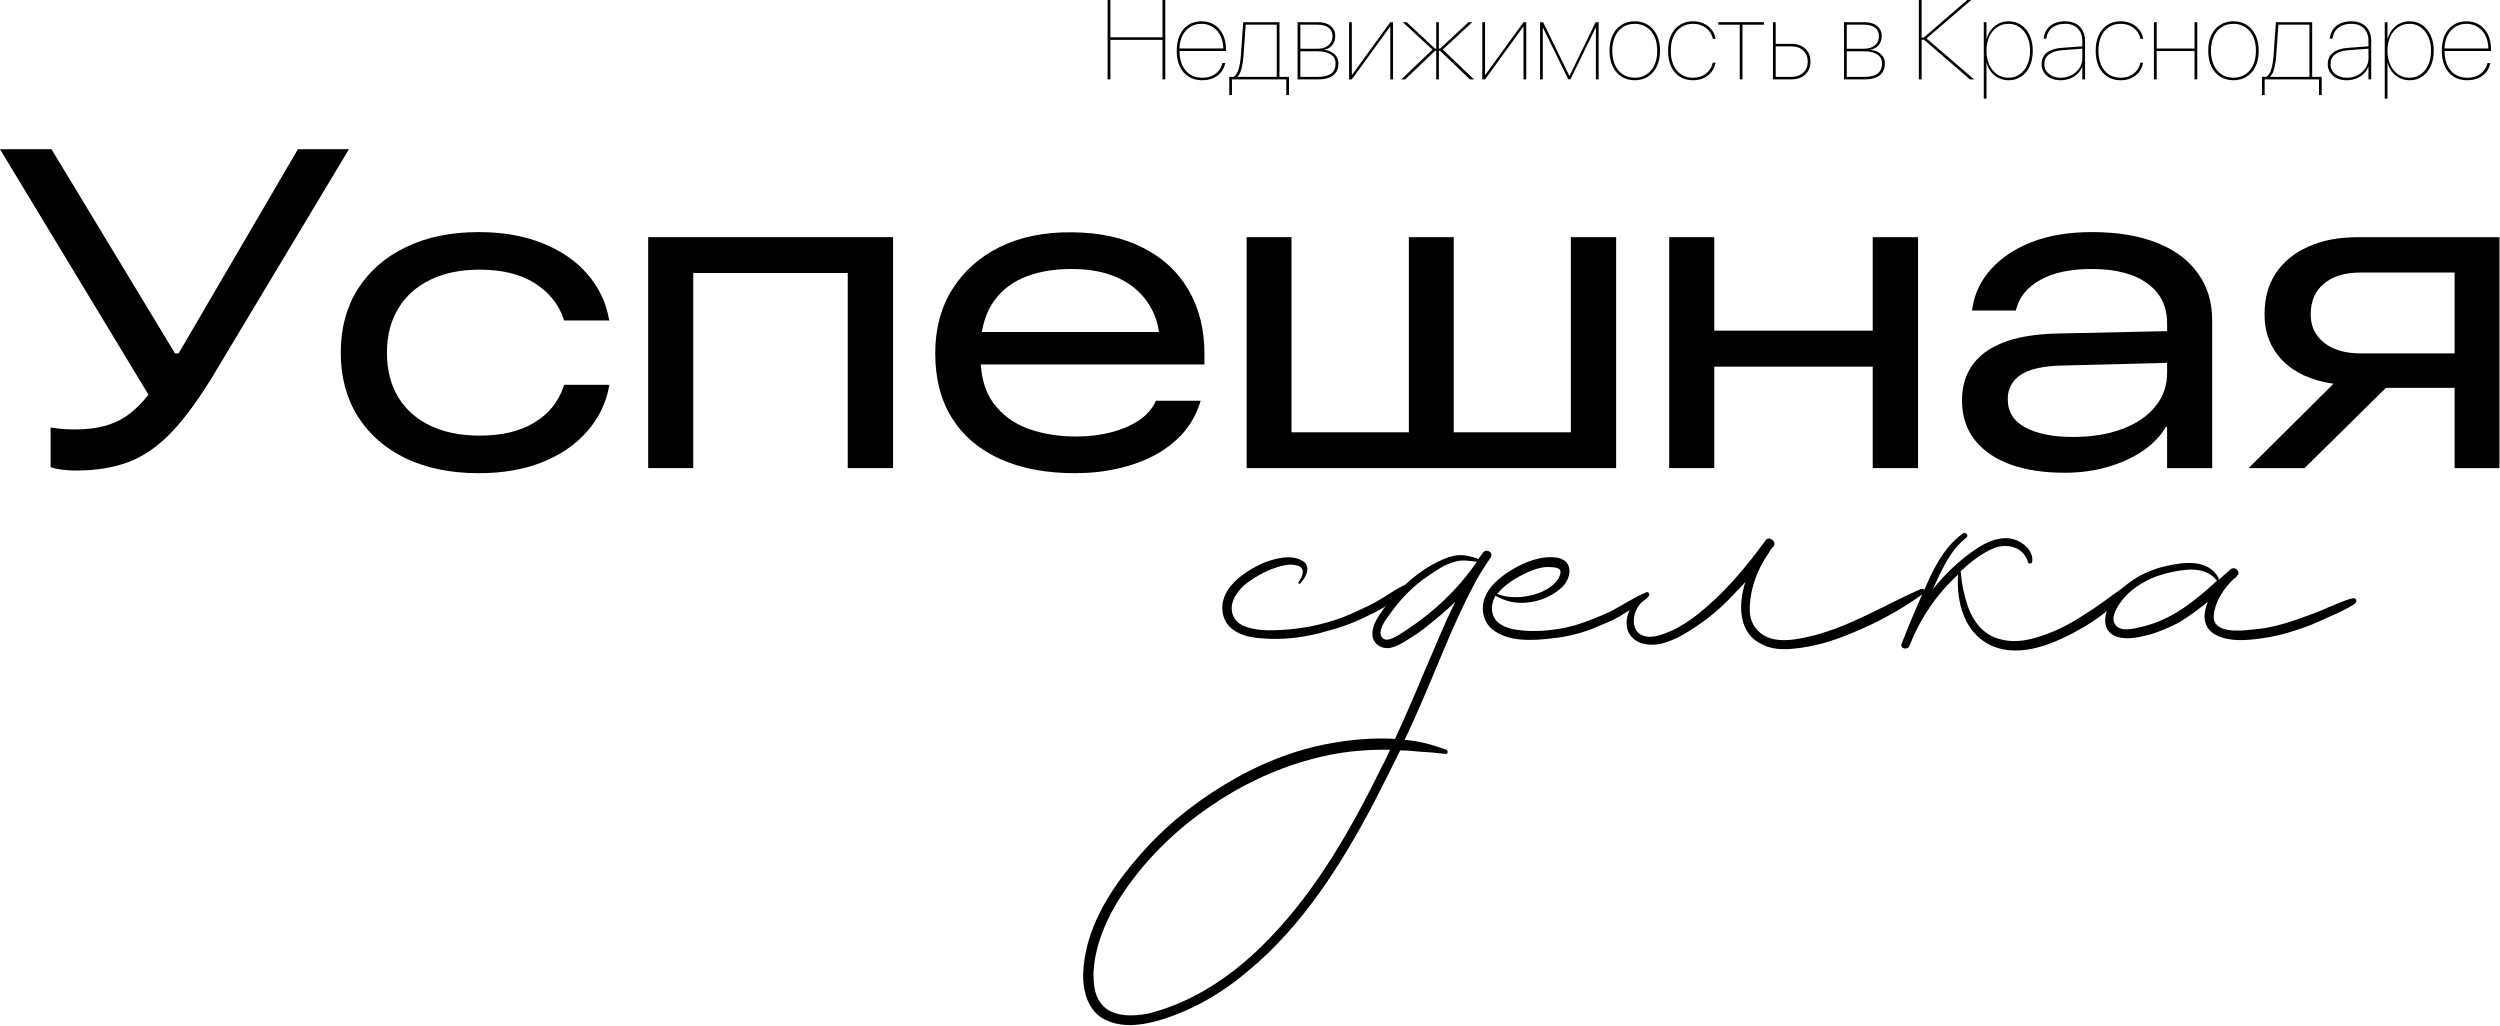 <?xml version="1.0" encoding="UTF-8"?> <svg xmlns="http://www.w3.org/2000/svg" width="1821" height="747" viewBox="0 0 1821 747" fill="none"><path d="M1024.18 429.325C1017.5 437.383 1006.69 443.556 997.435 448.014C987.661 452.986 977.373 456.929 966.571 459.673C951.825 464.131 935.193 466.36 919.589 464.988C907.93 464.474 894.041 460.53 890.955 448.014C886.496 429.325 906.215 416.294 920.447 409.95C928.505 406.863 940.165 403.606 948.224 408.235C955.768 412.179 951.31 420.752 946.852 425.209C945.995 425.724 945.481 424.695 945.995 423.838C949.081 419.894 951.31 413.036 944.28 411.836C939.822 410.464 934.507 411.836 930.049 413.207C921.475 415.951 913.074 420.752 905.872 426.581C900.9 431.553 896.441 437.383 897.299 444.927C897.813 449.385 900.385 452.986 904.5 455.215C913.417 459.673 924.562 459.33 933.992 458.816C949.253 457.958 964.342 454.872 978.745 449.385C986.289 446.299 994.005 442.698 1001.04 439.098C1008.24 435.154 1014.92 430.182 1022.13 426.581C1023.84 425.724 1025.73 427.953 1024.35 429.325H1024.18Z" fill="black"></path><path d="M1086.09 405.662C1081.11 412.864 1076.66 419.894 1072.71 427.609C1057.45 456.757 1046.31 487.449 1032.93 517.454C1029.85 524.655 1026.59 531.685 1023.16 538.886C1033.45 539.744 1043.74 542.487 1053.51 546.088C1054.88 546.945 1054.88 549.174 1052.99 549.174C1046.31 548.317 1039.96 547.802 1033.28 547.459C1028.82 546.945 1024.36 546.602 1019.9 546.602C1013.73 559.119 1007.38 571.635 1001.04 584.152C977.378 629.246 948.743 674.511 909.306 707.088C890.445 723.205 869.012 735.722 845.35 742.923C833.347 746.524 819.458 748.753 807.284 743.78C793.396 738.465 788.938 724.063 788.938 709.831C789.795 678.454 807.284 649.821 827.003 626.674C845.35 604.727 867.297 586.381 891.817 571.635C915.993 556.89 942.399 546.088 970.005 541.287C985.265 538.544 1000.87 537.343 1016.13 538.201C1023.33 522.598 1030.36 506.481 1037.22 489.849C1044.76 472.875 1051.45 455.386 1060.02 438.411C1056.94 441.497 1053.68 444.241 1050.59 446.984C1044.76 451.956 1038.93 456.757 1032.76 461.215C1026.42 465.159 1019.39 470.646 1012.19 472.017C1006.01 472.875 1000.18 468.931 999.668 462.587C999.154 455.9 1003.61 449.556 1007.21 444.241C1016.99 431.21 1028.65 419.722 1042.53 411.663C1048.36 408.577 1054.54 405.319 1061.4 404.462C1066.71 403.948 1071.68 405.319 1077 407.206C1077.86 405.491 1079.23 404.119 1080.09 402.748C1082.31 399.147 1088.14 402.233 1085.92 405.834L1086.09 405.662ZM1012.36 546.088C1006.18 546.088 999.84 546.088 993.496 546.602C980.121 547.459 967.09 549.688 954.23 553.289C927.824 560.49 902.791 572.492 880.5 588.095C857.695 603.698 837.119 623.416 821.002 646.22C812.085 658.737 804.884 672.11 800.426 686.513C798.197 693.714 796.825 701.258 796.482 708.803C796.482 716.004 796.996 724.063 801.454 730.235C808.999 741.037 824.774 740.523 836.262 738.294C847.407 735.55 859.067 731.092 869.355 725.777C890.445 714.975 909.135 699.887 925.252 682.912C959.717 647.077 984.751 602.841 1006.7 558.09C1008.93 554.146 1010.64 550.031 1012.53 546.088H1012.36ZM1075.8 409.263C1070.48 408.406 1064.65 407.548 1059.34 409.263C1052.65 410.978 1046.82 415.093 1040.99 419.036C1029.33 426.58 1019.56 436.868 1011.5 448.527C1008.76 452.128 1003.44 459.672 1006.53 464.13C1010.13 469.445 1020.42 461.387 1024.02 459.158C1044.08 446.127 1062.08 429.152 1075.8 409.092V409.263Z" fill="black"></path><path d="M1200.97 434.296C1195.99 439.268 1189.82 442.869 1183.99 446.298C1178.68 449.899 1172.85 452.642 1166.5 455.214C1154.84 460.529 1142.84 463.787 1130.32 464.987C1116.43 466.702 1098.09 467.731 1086.94 458.3C1080.77 453.328 1078.88 444.926 1080.77 437.725C1083.51 427.438 1092.77 420.236 1101.35 414.921C1111.12 409.091 1123.29 404.291 1134.95 406.348C1146.61 409.091 1144.38 421.608 1137.7 427.78C1130.49 434.467 1121.58 438.068 1112.15 438.925C1104.09 439.783 1096.54 438.068 1089.34 433.953C1086.26 439.268 1085.4 445.955 1089.34 451.442C1092.94 455.9 1098.77 457.786 1104.09 458.643C1117.98 460.872 1133.58 459.158 1146.96 455.557C1155.87 452.814 1164.79 449.213 1173.36 445.269C1181.93 440.811 1190.34 434.982 1199.25 431.381C1200.97 430.867 1202 433.096 1200.97 434.125V434.296ZM1090.89 432.067L1090.37 432.581C1097.57 435.325 1105.98 435.668 1113.69 433.953C1121.75 432.581 1132.55 427.609 1135.98 419.722C1136.84 417.493 1137.35 414.75 1134.61 413.892C1132.38 413.035 1129.64 413.035 1127.07 413.035C1122.61 413.035 1117.63 414.75 1113.18 416.636C1105.12 420.236 1096.72 425.209 1090.89 432.238V432.067Z" fill="black"></path><path d="M1401.41 432.067C1385.29 443.726 1368.32 453.157 1349.97 460.701C1338.31 465.673 1326.31 469.617 1314.13 471.503C1303.33 473.217 1291.84 474.246 1282.41 468.759C1270.41 462.93 1267.15 449.556 1268.52 437.039C1269.04 432.581 1269.9 428.123 1271.27 424.008C1269.04 426.237 1267.32 428.466 1264.92 430.695C1256.35 440.126 1247.43 448.184 1237.15 455.214C1228.57 461.044 1219.31 466.873 1209.03 469.102C1199.6 470.817 1189.31 468.588 1185.71 459.329C1183.99 453.499 1184.85 447.67 1187.94 442.869C1188.79 440.64 1190.68 437.897 1192.91 436.525C1194.62 434.81 1197.37 433.782 1199.08 432.581C1199.94 432.067 1200.45 433.096 1199.94 433.439C1195.99 437.897 1191.88 442.355 1190.51 448.184C1189.14 454.014 1190.51 460.701 1196.68 462.93C1203.88 465.673 1212.28 461.558 1218.63 458.986C1227.54 454.528 1235.6 448.699 1243.15 442.012C1259.27 428.123 1273.15 411.149 1285.67 394.174C1285.67 394.174 1285.84 393.889 1286.19 393.317C1288.93 390.231 1294.24 394.689 1292.01 397.775C1290.64 399.147 1289.27 400.861 1288.41 402.747C1279.84 414.75 1274.53 429.495 1274.53 444.241C1274.53 455.385 1281.73 463.444 1292.36 465.673C1301.79 467.388 1311.56 465.159 1320.99 462.93C1348.77 455.728 1372.78 440.64 1399.18 428.981C1401.41 428.123 1402.78 430.695 1400.9 432.067H1401.41Z" fill="black"></path><path d="M1549.21 430.181C1540.64 441.326 1529.5 449.899 1517.49 456.929C1498.29 468.074 1471.88 480.247 1449.94 469.96C1431.07 461.044 1424.9 439.097 1426.27 418.522C1410.67 432.753 1398.5 450.756 1390.95 470.303C1389.58 473.903 1383.75 472.532 1385.12 468.931C1391.47 452.471 1398.5 436.354 1405.7 420.579C1411.53 408.577 1418.73 396.061 1430.22 388.345C1431.93 387.488 1434.16 390.06 1432.45 391.431C1429.7 393.66 1427.13 396.404 1424.9 398.633C1418.73 406.177 1414.1 415.607 1410.16 424.18C1409.3 425.895 1408.78 427.266 1407.93 429.152C1417.36 417.493 1427.99 407.206 1440.5 399.147C1448.05 394.175 1457.99 390.231 1466.91 392.803C1474.11 395.032 1481.14 401.376 1480.28 408.92C1480.28 410.635 1477.54 411.149 1477.2 409.434C1474.11 398.633 1462.45 395.546 1452.68 399.147C1443.76 402.748 1435.19 409.435 1428.16 416.121C1428.67 420.579 1429.02 424.694 1429.87 428.638C1431.25 434.468 1432.62 440.64 1435.19 446.127C1439.65 455.9 1447.19 463.616 1457.99 465.845C1468.8 468.588 1479.94 465.845 1489.72 462.244C1500 458.643 1509.78 453.328 1519.21 446.984C1528.98 441.154 1537.55 433.953 1546.98 427.781C1548.36 426.923 1550.07 428.638 1549.21 430.01V430.181Z" fill="black"></path><path d="M1715.54 439.611C1710.22 443.212 1703.54 446.298 1697.19 449.042C1691.36 451.785 1685.53 454.357 1679.7 456.586C1668.56 460.529 1657.41 463.787 1645.75 465.159C1635.98 466.531 1624.32 467.388 1614.89 462.93C1604.6 457.958 1604.09 448.184 1608.2 438.411C1601.51 443.726 1594.83 448.699 1587.63 453.157C1580.94 456.757 1573.74 459.844 1566.53 462.073C1559.33 463.787 1551.27 466.016 1543.73 464.302C1526.75 460.187 1533.96 440.64 1542.36 431.724C1551.79 422.294 1563.45 415.607 1576.82 412.521C1590.2 409.435 1608.2 406.691 1616.09 421.094V422.465C1618.32 420.236 1621.06 418.008 1623.63 415.779C1624.15 415.264 1624.49 414.921 1624.49 414.921C1628.09 411.835 1632.55 416.636 1629.46 419.379C1628.95 420.236 1628.61 420.751 1627.75 421.094C1620.2 427.781 1613 438.583 1612.49 448.87C1611.97 461.387 1631.69 459.672 1639.75 458.643C1652.78 457.786 1665.3 454.185 1677.3 449.727C1683.65 447.499 1689.82 445.27 1695.65 442.526C1701.48 440.297 1707.65 437.211 1713.48 435.839C1716.22 434.982 1717.42 438.068 1715.2 439.783L1715.54 439.611ZM1615.4 422.637C1615.4 422.637 1614.55 423.151 1614.03 422.123C1609.06 415.95 1601 414.578 1593.97 414.921C1586.42 415.436 1578.71 417.15 1572.02 419.379C1561.73 422.98 1550.93 429.667 1544.76 438.583C1541.67 442.698 1537.21 450.242 1540.81 455.043C1544.42 460.358 1553.85 458.129 1559.16 456.757C1581.97 451.785 1598.94 437.554 1615.57 422.294L1615.4 422.637Z" fill="black"></path><path d="M1797.03 58.458C1793.35 58.458 1790.11 57.603 1787.34 55.894C1784.58 54.184 1782.43 51.727 1780.89 48.521C1779.36 45.289 1778.6 41.443 1778.6 36.982V36.942C1778.6 32.481 1779.35 28.648 1780.85 25.443C1782.37 22.237 1784.48 19.78 1787.18 18.07C1789.9 16.361 1793.03 15.506 1796.55 15.506C1800.1 15.506 1803.23 16.347 1805.93 18.03C1808.63 19.686 1810.72 22.05 1812.22 25.122C1813.71 28.194 1814.46 31.813 1814.46 35.98V37.142H1779.6V35.299H1813.62L1812.54 36.661V36.02C1812.54 32.254 1811.86 28.968 1810.5 26.164C1809.13 23.359 1807.25 21.195 1804.85 19.673C1802.47 18.124 1799.7 17.349 1796.55 17.349C1793.43 17.349 1790.66 18.124 1788.26 19.673C1785.85 21.222 1783.97 23.399 1782.61 26.204C1781.27 28.982 1780.6 32.254 1780.6 36.02V36.661C1780.6 40.935 1781.29 44.555 1782.65 47.52C1784.04 50.485 1785.96 52.742 1788.42 54.291C1790.9 55.84 1793.79 56.615 1797.07 56.615C1799.66 56.615 1801.96 56.201 1803.96 55.373C1805.97 54.518 1807.64 53.316 1808.97 51.767C1810.31 50.191 1811.26 48.334 1811.82 46.197L1811.9 45.877H1813.94L1813.86 46.238C1813.46 48.134 1812.77 49.844 1811.78 51.366C1810.82 52.862 1809.6 54.144 1808.13 55.213C1806.66 56.281 1804.99 57.096 1803.12 57.657C1801.28 58.191 1799.25 58.458 1797.03 58.458Z" fill="black"></path><path d="M1737.05 71.841V16.147H1739.05V28.448H1739.13C1739.72 26.044 1740.76 23.867 1742.26 21.917C1743.75 19.94 1745.59 18.377 1747.78 17.229C1750 16.08 1752.46 15.506 1755.16 15.506C1758.63 15.506 1761.69 16.414 1764.33 18.23C1766.98 20.02 1769.03 22.531 1770.5 25.763C1772 28.968 1772.75 32.695 1772.75 36.942V37.022C1772.75 41.296 1772 45.049 1770.5 48.281C1769.03 51.486 1766.98 53.984 1764.33 55.774C1761.72 57.563 1758.66 58.458 1755.16 58.458C1752.46 58.458 1749.99 57.884 1747.74 56.735C1745.53 55.587 1743.67 54.051 1742.18 52.127C1740.71 50.178 1739.69 48.014 1739.13 45.636H1739.05V71.841H1737.05ZM1755.08 56.615C1758.18 56.615 1760.9 55.787 1763.25 54.131C1765.6 52.475 1767.43 50.178 1768.74 47.239C1770.08 44.301 1770.74 40.895 1770.74 37.022V36.942C1770.74 33.042 1770.08 29.636 1768.74 26.725C1767.4 23.787 1765.56 21.489 1763.21 19.833C1760.89 18.177 1758.18 17.349 1755.08 17.349C1751.95 17.349 1749.17 18.177 1746.74 19.833C1744.34 21.489 1742.46 23.787 1741.09 26.725C1739.73 29.663 1739.05 33.069 1739.05 36.942V36.982C1739.05 40.855 1739.73 44.261 1741.09 47.199C1742.46 50.137 1744.34 52.448 1746.74 54.131C1749.15 55.787 1751.93 56.615 1755.08 56.615Z" fill="black"></path><path d="M1709.28 58.458C1706.61 58.458 1704.23 57.964 1702.15 56.976C1700.09 55.987 1698.48 54.612 1697.3 52.849C1696.13 51.086 1695.54 49.056 1695.54 46.758V46.718C1695.54 44.341 1696.09 42.324 1697.18 40.668C1698.3 38.985 1699.96 37.663 1702.15 36.702C1704.34 35.713 1707.03 35.099 1710.2 34.858L1726.19 33.656V35.379L1710.52 36.581C1706.33 36.929 1703.11 37.957 1700.87 39.666C1698.65 41.376 1697.54 43.727 1697.54 46.718V46.758C1697.54 49.617 1698.66 51.98 1700.91 53.85C1703.15 55.694 1705.98 56.615 1709.4 56.615C1712.31 56.615 1714.96 55.987 1717.34 54.732C1719.74 53.45 1721.65 51.74 1723.07 49.603C1724.48 47.44 1725.19 45.062 1725.19 42.471V29.93C1725.19 26.003 1724.08 22.932 1721.86 20.715C1719.67 18.471 1716.61 17.349 1712.69 17.349C1708.95 17.349 1705.88 18.23 1703.47 19.993C1701.07 21.756 1699.59 24.321 1699.02 27.686L1698.94 28.167H1696.98L1697.06 27.646C1697.44 25.029 1698.3 22.825 1699.67 21.035C1701.06 19.219 1702.86 17.843 1705.08 16.908C1707.29 15.973 1709.83 15.506 1712.69 15.506C1715.68 15.506 1718.26 16.08 1720.42 17.229C1722.61 18.377 1724.28 20.034 1725.43 22.197C1726.6 24.334 1727.19 26.872 1727.19 29.81V57.817H1725.19V48.481H1725.11C1724.47 50.431 1723.36 52.167 1721.78 53.69C1720.23 55.186 1718.38 56.361 1716.21 57.216C1714.05 58.044 1711.74 58.458 1709.28 58.458Z" fill="black"></path><path d="M1649.57 69.236H1647.61V55.974H1650.81C1652.47 54.905 1653.69 52.968 1654.46 50.164C1655.26 47.332 1655.8 44.087 1656.06 40.427L1657.75 16.146H1684.19V55.974H1691.12V69.236H1689.16V57.817H1649.57V69.236ZM1682.19 55.974V17.99H1659.59L1657.99 40.628C1657.75 43.806 1657.31 46.771 1656.66 49.523C1656.02 52.247 1655 54.371 1653.58 55.893V55.974H1682.19Z" fill="black"></path><path d="M1626.83 58.458C1623.17 58.431 1619.95 57.55 1617.17 55.814C1614.42 54.077 1612.28 51.607 1610.76 48.401C1609.24 45.169 1608.48 41.363 1608.48 36.982V36.902C1608.48 32.521 1609.24 28.728 1610.76 25.523C1612.31 22.317 1614.46 19.846 1617.21 18.11C1619.96 16.374 1623.17 15.506 1626.83 15.506C1630.46 15.506 1633.65 16.374 1636.4 18.11C1639.18 19.846 1641.35 22.317 1642.89 25.523C1644.47 28.701 1645.26 32.494 1645.26 36.902V36.982C1645.26 41.389 1644.47 45.209 1642.89 48.441C1641.35 51.647 1639.18 54.117 1636.4 55.854C1633.65 57.59 1630.46 58.458 1626.83 58.458ZM1626.83 56.615C1630.09 56.615 1632.94 55.814 1635.4 54.211C1637.89 52.608 1639.81 50.338 1641.17 47.4C1642.53 44.461 1643.21 40.989 1643.21 36.982V36.902C1643.21 32.868 1642.52 29.396 1641.13 26.484C1639.77 23.573 1637.85 21.329 1635.36 19.753C1632.9 18.15 1630.06 17.349 1626.83 17.349C1623.54 17.349 1620.67 18.15 1618.21 19.753C1615.78 21.329 1613.89 23.586 1612.52 26.524C1611.16 29.436 1610.48 32.895 1610.48 36.902V36.982C1610.48 40.989 1611.16 44.461 1612.52 47.4C1613.89 50.338 1615.78 52.608 1618.21 54.211C1620.67 55.787 1623.54 56.588 1626.83 56.615Z" fill="black"></path><path d="M1598.5 57.817V37.182H1570.93V57.817H1568.93V16.146H1570.93V35.339H1598.5V16.146H1600.5V57.817H1598.5Z" fill="black"></path><path d="M1544.69 58.458C1540.98 58.458 1537.76 57.59 1535.03 55.854C1532.31 54.091 1530.2 51.607 1528.7 48.401C1527.23 45.169 1526.5 41.363 1526.5 36.982V36.942C1526.5 32.561 1527.25 28.768 1528.74 25.563C1530.24 22.357 1532.35 19.887 1535.07 18.15C1537.8 16.387 1541 15.506 1544.69 15.506C1547.5 15.506 1550.05 16.027 1552.34 17.069C1554.64 18.11 1556.55 19.566 1558.07 21.436C1559.6 23.279 1560.58 25.416 1561.04 27.847L1561.12 28.247H1559.07L1558.99 27.887C1558.3 24.735 1556.64 22.197 1554.03 20.274C1551.44 18.324 1548.32 17.349 1544.69 17.349C1541.41 17.349 1538.55 18.15 1536.12 19.753C1533.69 21.329 1531.8 23.586 1530.47 26.524C1529.16 29.463 1528.5 32.935 1528.5 36.942V36.982C1528.5 41.015 1529.16 44.501 1530.47 47.44C1531.8 50.378 1533.69 52.648 1536.12 54.251C1538.57 55.827 1541.43 56.615 1544.69 56.615C1548.32 56.615 1551.42 55.653 1553.99 53.73C1556.58 51.78 1558.23 49.229 1558.95 46.077L1559.03 45.717H1561.04L1560.96 46.117C1560.5 48.575 1559.52 50.739 1557.99 52.608C1556.5 54.451 1554.61 55.894 1552.34 56.935C1550.07 57.951 1547.52 58.458 1544.69 58.458Z" fill="black"></path><path d="M1500.84 58.458C1498.17 58.458 1495.8 57.964 1493.71 56.976C1491.66 55.987 1490.04 54.612 1488.86 52.849C1487.69 51.086 1487.1 49.056 1487.1 46.758V46.718C1487.1 44.341 1487.65 42.324 1488.74 40.668C1489.87 38.985 1491.52 37.663 1493.71 36.702C1495.9 35.713 1498.59 35.099 1501.77 34.858L1517.75 33.656V35.379L1502.09 36.581C1497.89 36.929 1494.67 37.957 1492.43 39.666C1490.21 41.376 1489.1 43.727 1489.1 46.718V46.758C1489.1 49.617 1490.23 51.98 1492.47 53.85C1494.71 55.694 1497.55 56.615 1500.96 56.615C1503.88 56.615 1506.52 55.987 1508.9 54.732C1511.3 53.45 1513.21 51.74 1514.63 49.603C1516.04 47.44 1516.75 45.062 1516.75 42.471V29.93C1516.75 26.003 1515.64 22.932 1513.43 20.715C1511.24 18.471 1508.18 17.349 1504.25 17.349C1500.51 17.349 1497.44 18.23 1495.03 19.993C1492.63 21.756 1491.15 24.321 1490.59 27.686L1490.51 28.167H1488.54L1488.62 27.646C1489 25.029 1489.87 22.825 1491.23 21.035C1492.62 19.219 1494.42 17.843 1496.64 16.908C1498.85 15.973 1501.39 15.506 1504.25 15.506C1507.24 15.506 1509.82 16.08 1511.98 17.229C1514.17 18.377 1515.84 20.034 1516.99 22.197C1518.17 24.334 1518.75 26.872 1518.75 29.81V57.817H1516.75V48.481H1516.67C1516.03 50.431 1514.92 52.167 1513.35 53.69C1511.8 55.186 1509.94 56.361 1507.78 57.216C1505.61 58.044 1503.3 58.458 1500.84 58.458Z" fill="black"></path><path d="M1444.97 71.841V16.147H1446.97V28.448H1447.05C1447.64 26.044 1448.68 23.867 1450.18 21.917C1451.67 19.94 1453.52 18.377 1455.71 17.229C1457.92 16.08 1460.38 15.506 1463.08 15.506C1466.55 15.506 1469.61 16.414 1472.25 18.23C1474.9 20.02 1476.96 22.531 1478.43 25.763C1479.92 28.968 1480.67 32.695 1480.67 36.942V37.022C1480.67 41.296 1479.92 45.049 1478.43 48.281C1476.96 51.486 1474.9 53.984 1472.25 55.774C1469.64 57.563 1466.58 58.458 1463.08 58.458C1460.38 58.458 1457.91 57.884 1455.67 56.735C1453.45 55.587 1451.59 54.051 1450.1 52.127C1448.63 50.178 1447.61 48.014 1447.05 45.636H1446.97V71.841H1444.97ZM1463 56.615C1466.1 56.615 1468.82 55.787 1471.17 54.131C1473.52 52.475 1475.35 50.178 1476.66 47.239C1478 44.301 1478.67 40.895 1478.67 37.022V36.942C1478.67 33.042 1478 29.636 1476.66 26.725C1475.33 23.787 1473.48 21.489 1471.13 19.833C1468.81 18.177 1466.1 17.349 1463 17.349C1459.87 17.349 1457.1 18.177 1454.67 19.833C1452.26 21.489 1450.38 23.787 1449.02 26.725C1447.65 29.663 1446.97 33.069 1446.97 36.942V36.982C1446.97 40.855 1447.65 44.261 1449.02 47.199C1450.38 50.137 1452.26 52.448 1454.67 54.131C1457.07 55.787 1459.85 56.615 1463 56.615Z" fill="black"></path><path d="M1399.72 57.817H1397.68V0H1399.72V27.286H1401.37L1432.9 0H1435.82L1402.69 28.528V27.526L1437.95 57.817H1434.9L1401.37 28.929H1399.72V57.817Z" fill="black"></path><path d="M1343.19 57.817V16.146H1358.05C1361.93 16.146 1364.98 17.055 1367.23 18.871C1369.5 20.688 1370.63 23.145 1370.63 26.244V26.324C1370.63 28.915 1369.89 31.105 1368.39 32.895C1366.89 34.684 1364.89 35.793 1362.38 36.22V36.34C1364.25 36.474 1365.97 36.941 1367.55 37.743C1369.15 38.544 1370.45 39.653 1371.44 41.068C1372.42 42.484 1372.92 44.234 1372.92 46.317V46.397C1372.92 48.882 1372.34 50.978 1371.19 52.688C1370.07 54.371 1368.42 55.653 1366.23 56.534C1364.06 57.389 1361.42 57.817 1358.29 57.817H1343.19ZM1345.19 55.974H1358.25C1362.37 55.974 1365.49 55.172 1367.63 53.569C1369.79 51.94 1370.87 49.536 1370.87 46.357V46.277C1370.87 43.312 1369.69 41.082 1367.31 39.586C1364.93 38.09 1361.77 37.342 1357.81 37.342H1345.19V55.974ZM1345.19 35.499H1357.73C1361.07 35.499 1363.72 34.671 1365.67 33.015C1367.64 31.332 1368.63 29.128 1368.63 26.404V26.324C1368.63 23.706 1367.7 21.662 1365.83 20.193C1363.96 18.724 1361.35 17.99 1358.01 17.99H1345.19V35.499Z" fill="black"></path><path d="M1291.42 57.817V16.146H1293.43V31.933H1304.76C1308.98 31.933 1312.36 33.095 1314.9 35.419C1317.47 37.716 1318.75 40.855 1318.75 44.835V44.915C1318.75 48.842 1317.47 51.98 1314.9 54.331C1312.36 56.655 1308.98 57.817 1304.76 57.817H1291.42ZM1304.72 33.776H1293.43V55.974H1304.72C1308.38 55.974 1311.3 54.958 1313.46 52.928C1315.65 50.898 1316.74 48.227 1316.74 44.915V44.835C1316.74 41.469 1315.65 38.785 1313.46 36.781C1311.3 34.778 1308.38 33.776 1304.72 33.776Z" fill="black"></path><path d="M1284.81 16.146V17.99H1269.22V57.817H1267.22V17.99H1251.63V16.146H1284.81Z" fill="black"></path><path d="M1233.2 58.458C1229.49 58.458 1226.27 57.59 1223.54 55.854C1220.82 54.091 1218.71 51.607 1217.21 48.401C1215.74 45.169 1215.01 41.363 1215.01 36.982V36.942C1215.01 32.561 1215.76 28.768 1217.25 25.563C1218.75 22.357 1220.86 19.887 1223.58 18.15C1226.31 16.387 1229.51 15.506 1233.2 15.506C1236 15.506 1238.55 16.027 1240.85 17.069C1243.15 18.11 1245.06 19.566 1246.58 21.436C1248.1 23.279 1249.09 25.416 1249.55 27.847L1249.63 28.247H1247.58L1247.5 27.887C1246.81 24.735 1245.15 22.197 1242.53 20.274C1239.94 18.324 1236.83 17.349 1233.2 17.349C1229.91 17.349 1227.05 18.15 1224.62 19.753C1222.19 21.329 1220.31 23.586 1218.97 26.524C1217.67 29.463 1217.01 32.935 1217.01 36.942V36.982C1217.01 41.015 1217.67 44.501 1218.97 47.44C1220.31 50.378 1222.19 52.648 1224.62 54.251C1227.08 55.827 1229.94 56.615 1233.2 56.615C1236.83 56.615 1239.93 55.653 1242.49 53.73C1245.09 51.78 1246.74 49.229 1247.46 46.077L1247.54 45.717H1249.55L1249.47 46.117C1249.01 48.575 1248.02 50.739 1246.5 52.608C1245 54.451 1243.12 55.894 1240.85 56.935C1238.58 57.951 1236.03 58.458 1233.2 58.458Z" fill="black"></path><path d="M1190.73 58.458C1187.07 58.431 1183.86 57.55 1181.08 55.814C1178.33 54.077 1176.19 51.607 1174.67 48.401C1173.14 45.169 1172.38 41.363 1172.38 36.982V36.902C1172.38 32.521 1173.14 28.728 1174.67 25.523C1176.22 22.317 1178.37 19.846 1181.12 18.11C1183.87 16.374 1187.07 15.506 1190.73 15.506C1194.37 15.506 1197.56 16.374 1200.31 18.11C1203.09 19.846 1205.25 22.317 1206.8 25.523C1208.38 28.701 1209.16 32.494 1209.16 36.902V36.982C1209.16 41.389 1208.38 45.209 1206.8 48.441C1205.25 51.647 1203.09 54.117 1200.31 55.854C1197.56 57.59 1194.37 58.458 1190.73 58.458ZM1190.73 56.615C1193.99 56.615 1196.85 55.814 1199.31 54.211C1201.79 52.608 1203.72 50.338 1205.08 47.4C1206.44 44.461 1207.12 40.989 1207.12 36.982V36.902C1207.12 32.868 1206.43 29.396 1205.04 26.484C1203.68 23.573 1201.75 21.329 1199.27 19.753C1196.81 18.15 1193.97 17.349 1190.73 17.349C1187.45 17.349 1184.58 18.15 1182.12 19.753C1179.69 21.329 1177.79 23.586 1176.43 26.524C1175.07 29.436 1174.39 32.895 1174.39 36.902V36.982C1174.39 40.989 1175.07 44.461 1176.43 47.4C1177.79 50.338 1179.69 52.608 1182.12 54.211C1184.58 55.787 1187.45 56.588 1190.73 56.615Z" fill="black"></path><path d="M1123.78 57.817H1121.78V16.146H1123.98L1143.14 55.292H1143.26L1162.25 16.146H1164.45V57.817H1162.45V20.113H1162.29L1143.94 57.736H1142.3L1123.9 20.113H1123.78V57.817Z" fill="black"></path><path d="M1079.7 57.817V16.146H1081.71V54.611H1082.95L1081.19 55.493L1109.71 16.146H1111.72V57.817H1109.71V19.392H1108.47L1110.23 18.511L1081.71 57.817H1079.7Z" fill="black"></path><path d="M1023.53 57.817H1020.69L1044.25 35.339V36.941L1021.77 16.146H1024.57L1045.29 35.379H1046.13V16.146H1048.09V35.379H1048.94L1069.65 16.146H1072.41L1050.02 36.901V35.259L1073.66 57.817H1070.69L1048.94 37.022H1048.09V57.817H1046.13V37.022H1045.29L1023.53 57.817Z" fill="black"></path><path d="M982.672 57.817V16.146H984.675V54.611H985.917L984.154 55.493L1012.68 16.146H1014.69V57.817H1012.68V19.392H1011.44L1013.2 18.511L984.675 57.817H982.672Z" fill="black"></path><path d="M945.156 57.817V16.146H960.021C963.894 16.146 966.953 17.055 969.197 18.871C971.467 20.688 972.602 23.145 972.602 26.244V26.324C972.602 28.915 971.854 31.105 970.359 32.895C968.863 34.684 966.859 35.793 964.349 36.22V36.34C966.218 36.474 967.941 36.941 969.517 37.743C971.12 38.544 972.415 39.653 973.404 41.068C974.392 42.484 974.886 44.234 974.886 46.317V46.397C974.886 48.882 974.312 50.978 973.163 52.688C972.041 54.371 970.385 55.653 968.195 56.534C966.031 57.389 963.387 57.817 960.262 57.817H945.156ZM947.16 55.974H960.222C964.335 55.974 967.46 55.172 969.597 53.569C971.761 51.94 972.843 49.536 972.843 46.357V46.277C972.843 43.312 971.654 41.082 969.277 39.586C966.899 38.09 963.734 37.342 959.781 37.342H947.16V55.974ZM947.16 35.499H959.701C963.04 35.499 965.684 34.671 967.634 33.015C969.611 31.332 970.599 29.128 970.599 26.404V26.324C970.599 23.706 969.664 21.662 967.794 20.193C965.925 18.724 963.32 17.99 959.981 17.99H947.16V35.499Z" fill="black"></path><path d="M897.362 69.236H895.398V55.974H898.604C900.26 54.905 901.475 52.968 902.25 50.164C903.051 47.332 903.586 44.087 903.853 40.427L905.535 16.146H931.98V55.974H938.912V69.236H936.948V57.817H897.362V69.236ZM929.977 55.974V17.99H907.379L905.776 40.628C905.535 43.806 905.095 46.771 904.454 49.523C903.813 52.247 902.784 54.371 901.368 55.893V55.974H929.977Z" fill="black"></path><path d="M875.564 58.458C871.878 58.458 868.646 57.603 865.868 55.894C863.116 54.184 860.966 51.727 859.417 48.521C857.894 45.289 857.133 41.443 857.133 36.982V36.942C857.133 32.481 857.881 28.648 859.377 25.443C860.899 22.237 863.009 19.78 865.707 18.07C868.432 16.361 871.557 15.506 875.083 15.506C878.636 15.506 881.761 16.347 884.459 18.03C887.157 19.686 889.254 22.05 890.749 25.122C892.245 28.194 892.993 31.813 892.993 35.98V37.142H858.134V35.299H892.152L891.07 36.661V36.02C891.07 32.254 890.389 28.968 889.026 26.164C887.664 23.359 885.781 21.195 883.377 19.673C881 18.124 878.235 17.349 875.083 17.349C871.958 17.349 869.193 18.124 866.789 19.673C864.385 21.222 862.502 23.399 861.14 26.204C859.804 28.982 859.136 32.254 859.136 36.02V36.661C859.136 40.935 859.817 44.555 861.18 47.52C862.569 50.485 864.492 52.742 866.949 54.291C869.434 55.84 872.318 56.615 875.604 56.615C878.195 56.615 880.492 56.201 882.495 55.373C884.499 54.518 886.168 53.316 887.504 51.767C888.839 50.191 889.788 48.334 890.349 46.197L890.429 45.877H892.472L892.392 46.238C891.991 48.134 891.297 49.844 890.309 51.366C889.347 52.862 888.132 54.144 886.662 55.213C885.193 56.281 883.524 57.096 881.654 57.657C879.811 58.191 877.781 58.458 875.564 58.458Z" fill="black"></path><path d="M806.766 57.817V0H808.809V27.166H846.753V0H848.796V57.817H846.753V29.049H808.809V57.817H806.766Z" fill="black"></path><path d="M1787.93 340.972V282.538H1737.87L1678.63 340.972H1637.91L1699.72 279.48C1684.16 277.333 1671.87 271.806 1662.86 262.899C1653.95 253.885 1649.5 242.617 1649.5 229.095V228.773C1649.5 217.183 1652.23 207.256 1657.71 198.993C1663.29 190.622 1671.17 184.183 1681.37 179.676C1691.56 175.061 1703.58 172.754 1717.43 172.754H1820.61V340.972H1787.93ZM1719.52 257.426H1787.93V198.51H1719.52C1708.14 198.51 1699.24 201.193 1692.8 206.558C1686.36 211.817 1683.14 219.275 1683.14 228.934V229.256C1683.14 237.734 1686.41 244.548 1692.96 249.699C1699.51 254.851 1708.36 257.426 1719.52 257.426Z" fill="black"></path><path d="M1503.82 344.352C1488.79 344.352 1475.7 342.367 1464.54 338.396C1453.38 334.318 1444.69 328.362 1438.46 320.528C1432.24 312.694 1429.12 303.089 1429.12 291.714V291.392C1429.12 281.948 1431.49 273.685 1436.21 266.602C1441.04 259.412 1448.5 253.778 1458.58 249.7C1468.78 245.622 1481.92 243.368 1498.02 242.939L1594.93 240.846V263.865L1501.72 266.28C1487.88 266.602 1477.85 268.909 1471.62 273.202C1465.51 277.494 1462.45 283.29 1462.45 290.587V290.909C1462.45 300.031 1466.79 306.899 1475.49 311.514C1484.18 316.021 1495.61 318.275 1509.77 318.275C1523.62 318.275 1535.64 316.343 1545.83 312.479C1556.13 308.616 1564.13 303.197 1569.82 296.221C1575.61 289.246 1578.51 281.036 1578.51 271.592V235.534C1578.51 222.978 1573.68 213.266 1564.02 206.398C1554.47 199.422 1541 195.934 1523.62 195.934C1508.16 195.934 1495.71 198.564 1486.27 203.822C1476.93 208.973 1471.09 215.949 1468.72 224.749L1468.24 226.197H1436.37L1436.69 224.427C1438.3 213.802 1442.81 204.359 1450.21 196.095C1457.72 187.725 1467.65 181.125 1479.99 176.296C1492.44 171.466 1507.04 169.052 1523.78 169.052C1542.13 169.052 1557.85 171.627 1570.94 176.779C1584.04 181.93 1594.02 189.334 1600.88 198.993C1607.86 208.544 1611.35 219.973 1611.35 233.28V340.972H1578.51V310.87H1577.7C1573.73 317.631 1568.05 323.533 1560.64 328.577C1553.34 333.513 1544.81 337.377 1535.05 340.167C1525.39 342.957 1514.98 344.352 1503.82 344.352Z" fill="black"></path><path d="M1364.09 340.972V267.085H1248.67V340.972H1215.84V172.754H1248.67V240.846H1364.09V172.754H1397.09V340.972H1364.09Z" fill="black"></path><path d="M908.055 340.972V172.754H940.732V314.894H1026.21V172.754H1058.89V314.894H1144.2V172.754H1177.2V340.972H908.055Z" fill="black"></path><path d="M783.131 344.674C761.99 344.674 743.8 341.24 728.561 334.371C713.322 327.503 701.624 317.577 693.468 304.591C685.312 291.606 681.234 275.884 681.234 257.426V257.265C681.234 239.451 685.366 223.943 693.629 210.744C702 197.436 713.59 187.134 728.4 179.837C743.317 172.539 760.755 168.998 780.716 169.212C800.892 169.32 818.169 173.076 832.55 180.48C847.037 187.778 858.091 198.027 865.71 211.226C873.437 224.426 877.301 239.88 877.301 257.587V265.475H697.815V241.812H857.34L844.945 260.967V251.631C844.945 240.148 842.316 230.275 837.057 222.012C831.906 213.641 824.555 207.202 815.004 202.695C805.453 198.188 794.023 195.934 780.716 195.934C766.765 195.934 754.799 198.134 744.819 202.534C734.946 206.934 727.38 213.48 722.122 222.173C716.863 230.865 714.234 241.651 714.234 254.528V259.841C714.234 274.006 717.4 285.328 723.731 293.806C730.063 302.284 738.487 308.455 749.004 312.318C759.629 316.074 771.272 317.952 783.936 317.952C792.736 317.952 800.999 316.986 808.726 315.055C816.452 313.123 823.16 310.333 828.847 306.684C834.535 303.035 838.72 298.528 841.403 293.162L841.886 291.874H874.564L874.081 293.484C871.398 301.855 867.213 309.26 861.525 315.699C855.837 322.03 848.969 327.342 840.92 331.635C832.872 335.928 823.965 339.147 814.199 341.293C804.433 343.547 794.077 344.674 783.131 344.674Z" fill="black"></path><path d="M472.133 340.972V172.754H650.492V340.972H617.492V198.832H504.971V340.972H472.133Z" fill="black"></path><path d="M348.827 344.674C328.437 344.674 310.677 341.079 295.545 333.889C280.521 326.591 268.877 316.396 260.614 303.304C252.35 290.104 248.219 274.651 248.219 256.943V256.622C248.219 239.022 252.35 223.676 260.614 210.583C268.984 197.383 280.682 187.188 295.706 179.998C310.73 172.7 328.384 169.052 348.666 169.052C366.374 169.052 381.934 171.788 395.349 177.261C408.763 182.627 419.549 190.032 427.705 199.476C435.968 208.92 441.226 219.759 443.48 231.993L443.802 233.441H410.802L410.48 232.153C406.832 221.422 399.802 212.783 389.393 206.237C379.09 199.69 365.73 196.417 349.31 196.417C335.467 196.417 323.501 198.886 313.413 203.822C303.325 208.651 295.545 215.627 290.072 224.749C284.599 233.763 281.862 244.441 281.862 256.782V257.104C281.862 269.553 284.599 280.285 290.072 289.299C295.545 298.314 303.325 305.236 313.413 310.065C323.501 314.894 335.52 317.309 349.471 317.309C365.569 317.309 378.822 314.143 389.232 307.811C399.641 301.48 406.724 292.733 410.48 281.572L410.963 280.285H443.802L443.641 281.733C441.173 294.289 435.7 305.289 427.222 314.733C418.851 324.177 408.012 331.528 394.705 336.786C381.398 342.045 366.105 344.674 348.827 344.674Z" fill="black"></path><path d="M55.214 342.742C51.78 342.742 48.4 342.528 45.073 342.099C41.853 341.669 39.117 341.079 36.863 340.328V311.353C39.439 311.782 42.282 312.157 45.395 312.479C48.507 312.694 51.565 312.801 54.57 312.801C62.619 312.801 69.702 311.996 75.819 310.387C82.043 308.777 87.731 306.148 92.882 302.499C98.14 298.743 103.238 293.753 108.174 287.528L0 108.687H37.507L127.491 257.426H130.067L216.993 108.687H254.178L155.179 273.685C144.555 291.177 134.413 304.967 124.755 315.055C115.204 325.035 104.901 332.172 93.848 336.464C82.794 340.65 69.916 342.742 55.214 342.742Z" fill="black"></path></svg> 